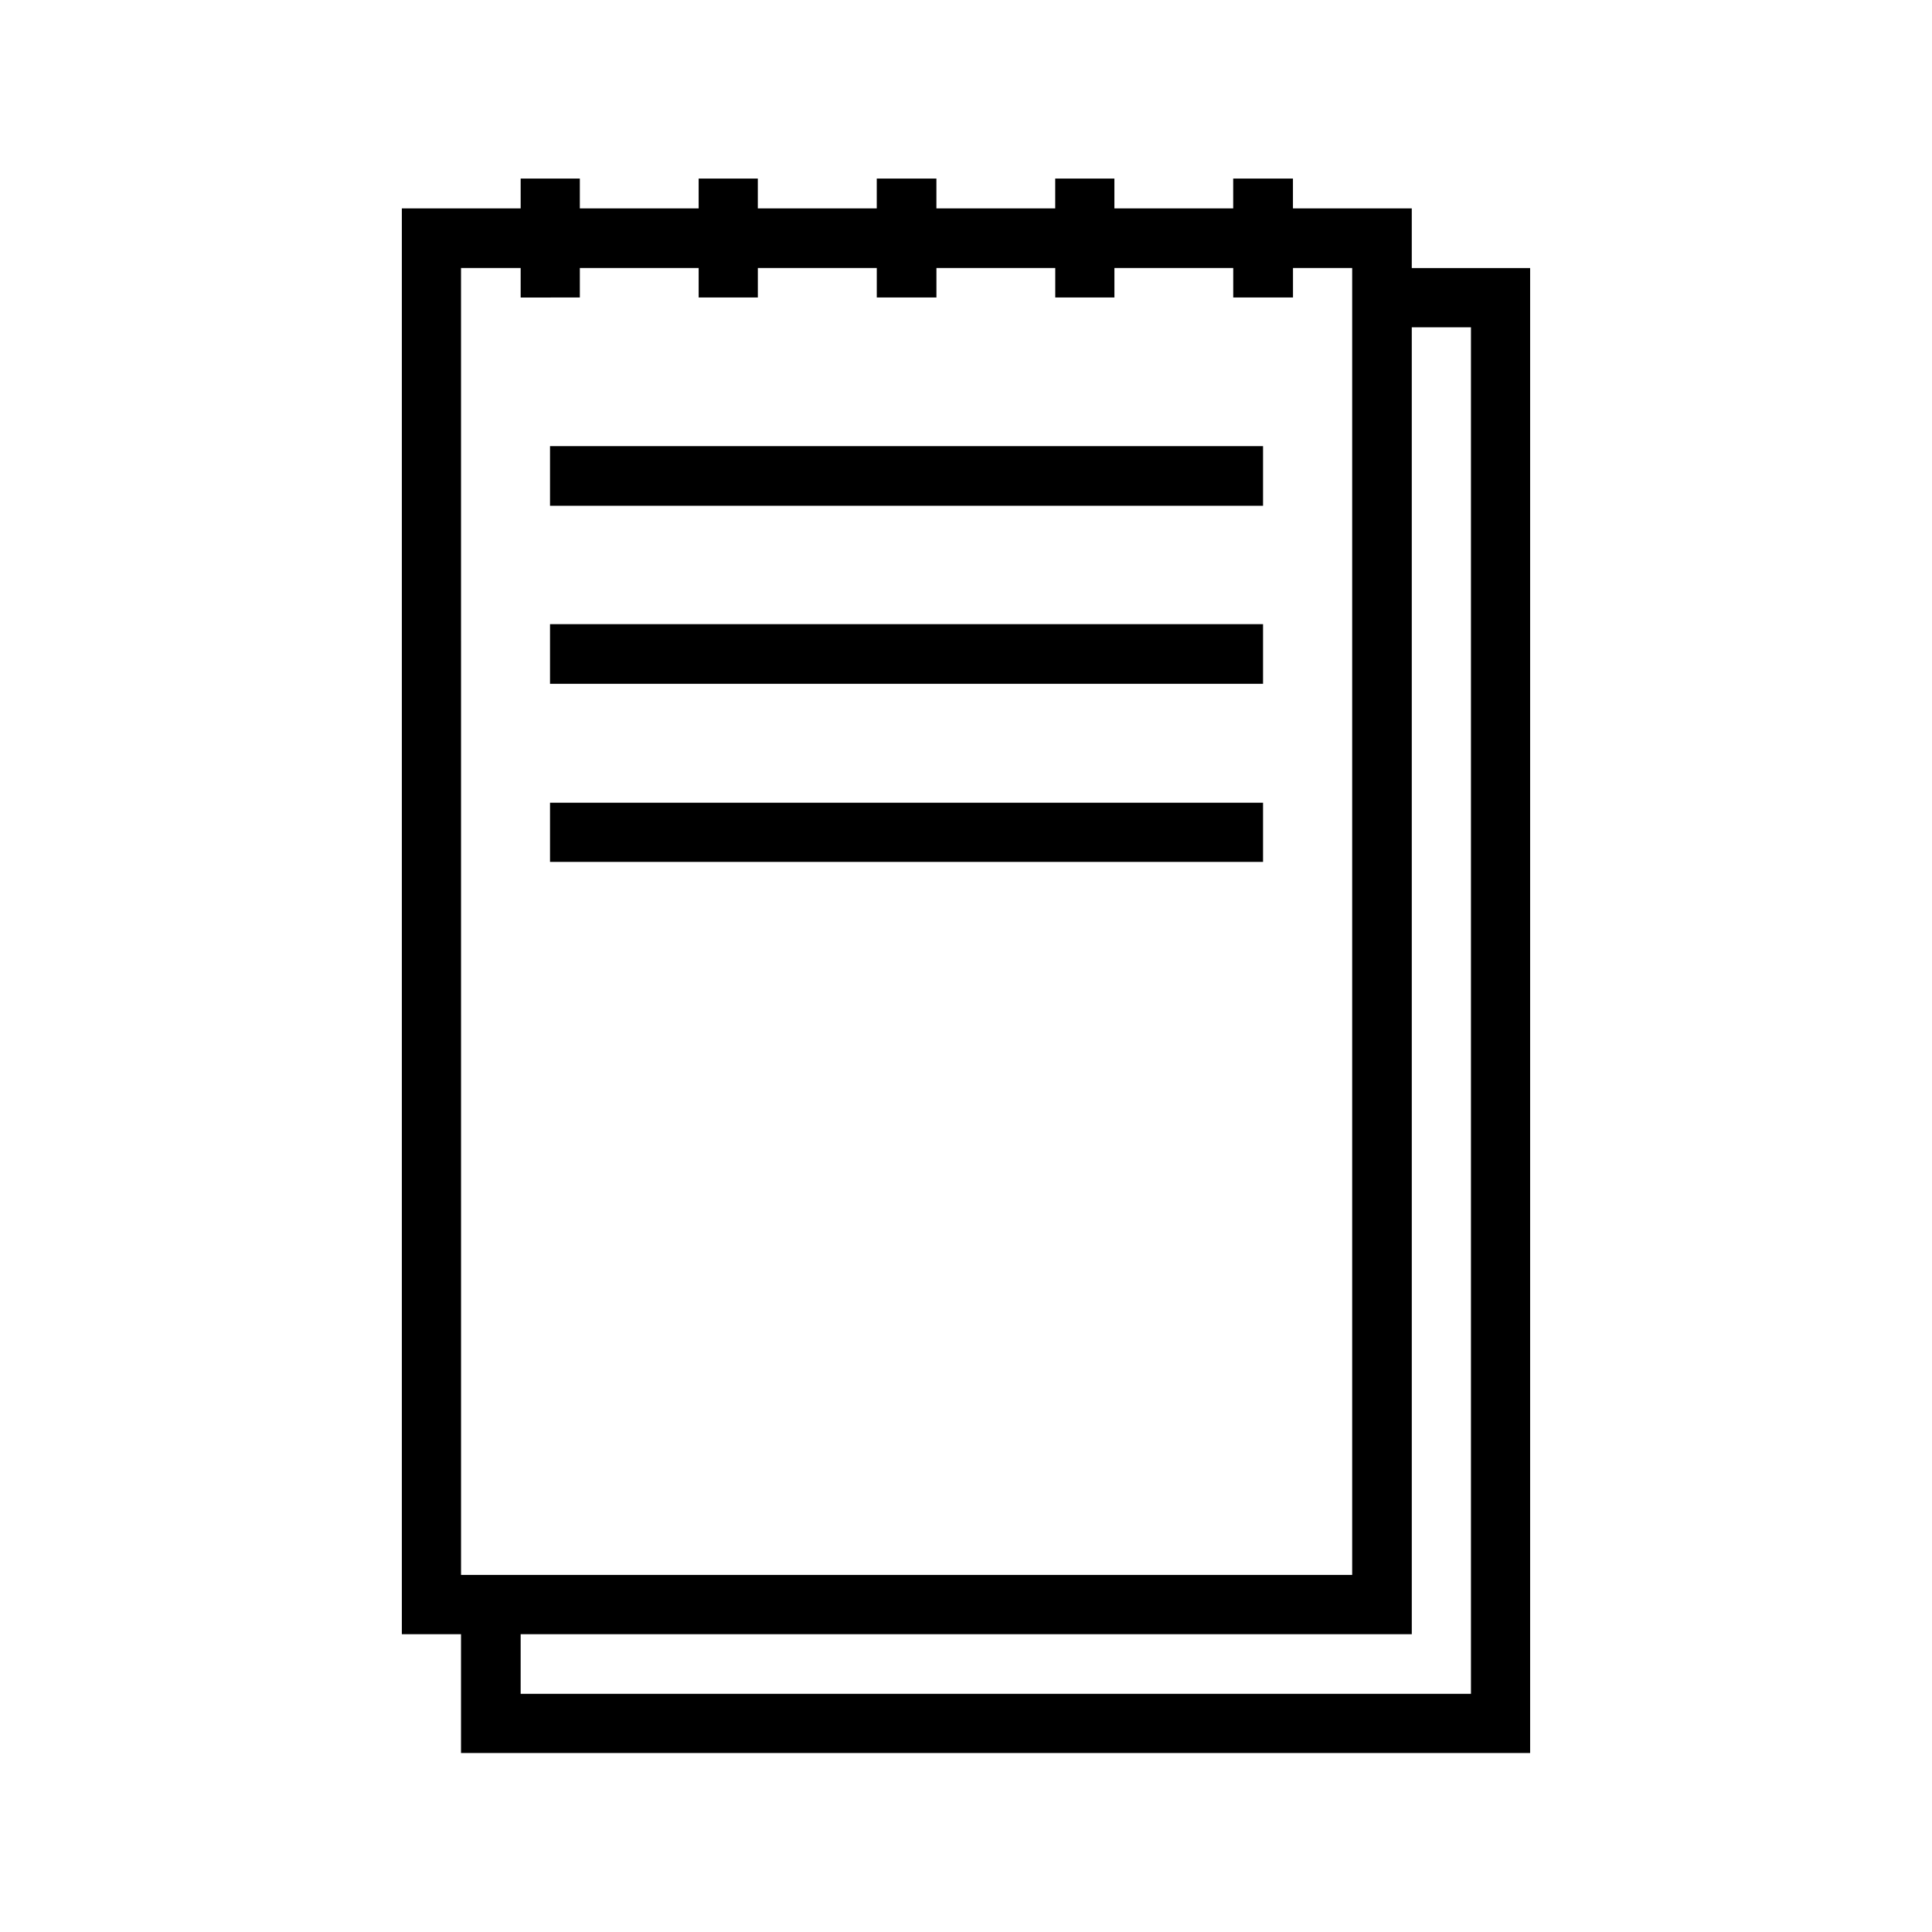 <?xml version="1.0" encoding="UTF-8"?>
<!-- Uploaded to: SVG Repo, www.svgrepo.com, Generator: SVG Repo Mixer Tools -->
<svg fill="#000000" width="800px" height="800px" version="1.1" viewBox="144 144 512 512" xmlns="http://www.w3.org/2000/svg">
 <g>
  <path d="m281.98 191.32v7.902h-31.488v377.86h15.68v31.488l283.33 0.004v-393.54h-31.367v-15.805h-31.488v-7.902h-15.836v7.902l-31.484-0.004v-7.902h-15.684v7.902h-31.484v-7.902h-15.809v7.902h-31.52v-7.902h-15.68v7.902h-31.488v-7.902zm-15.805 23.711h15.805v7.812l15.684-0.004v-7.812h31.488v7.812h15.684v-7.812h31.52v7.812h15.809v-7.812h31.488v7.812h15.68v-7.812h31.488v7.812h15.836v-7.812h15.684v346.34l-236.16 0.004zm251.96 15.711h15.684v362.14h-251.84v-15.805h236.16z"/>
  <path d="m289.76 262.23v15.805h188.96v-15.805z"/>
  <path d="m289.76 309.41v15.805h188.96v-15.805z"/>
  <path d="m289.76 356.73v15.684h188.96v-15.684z"/>
 </g>
</svg>